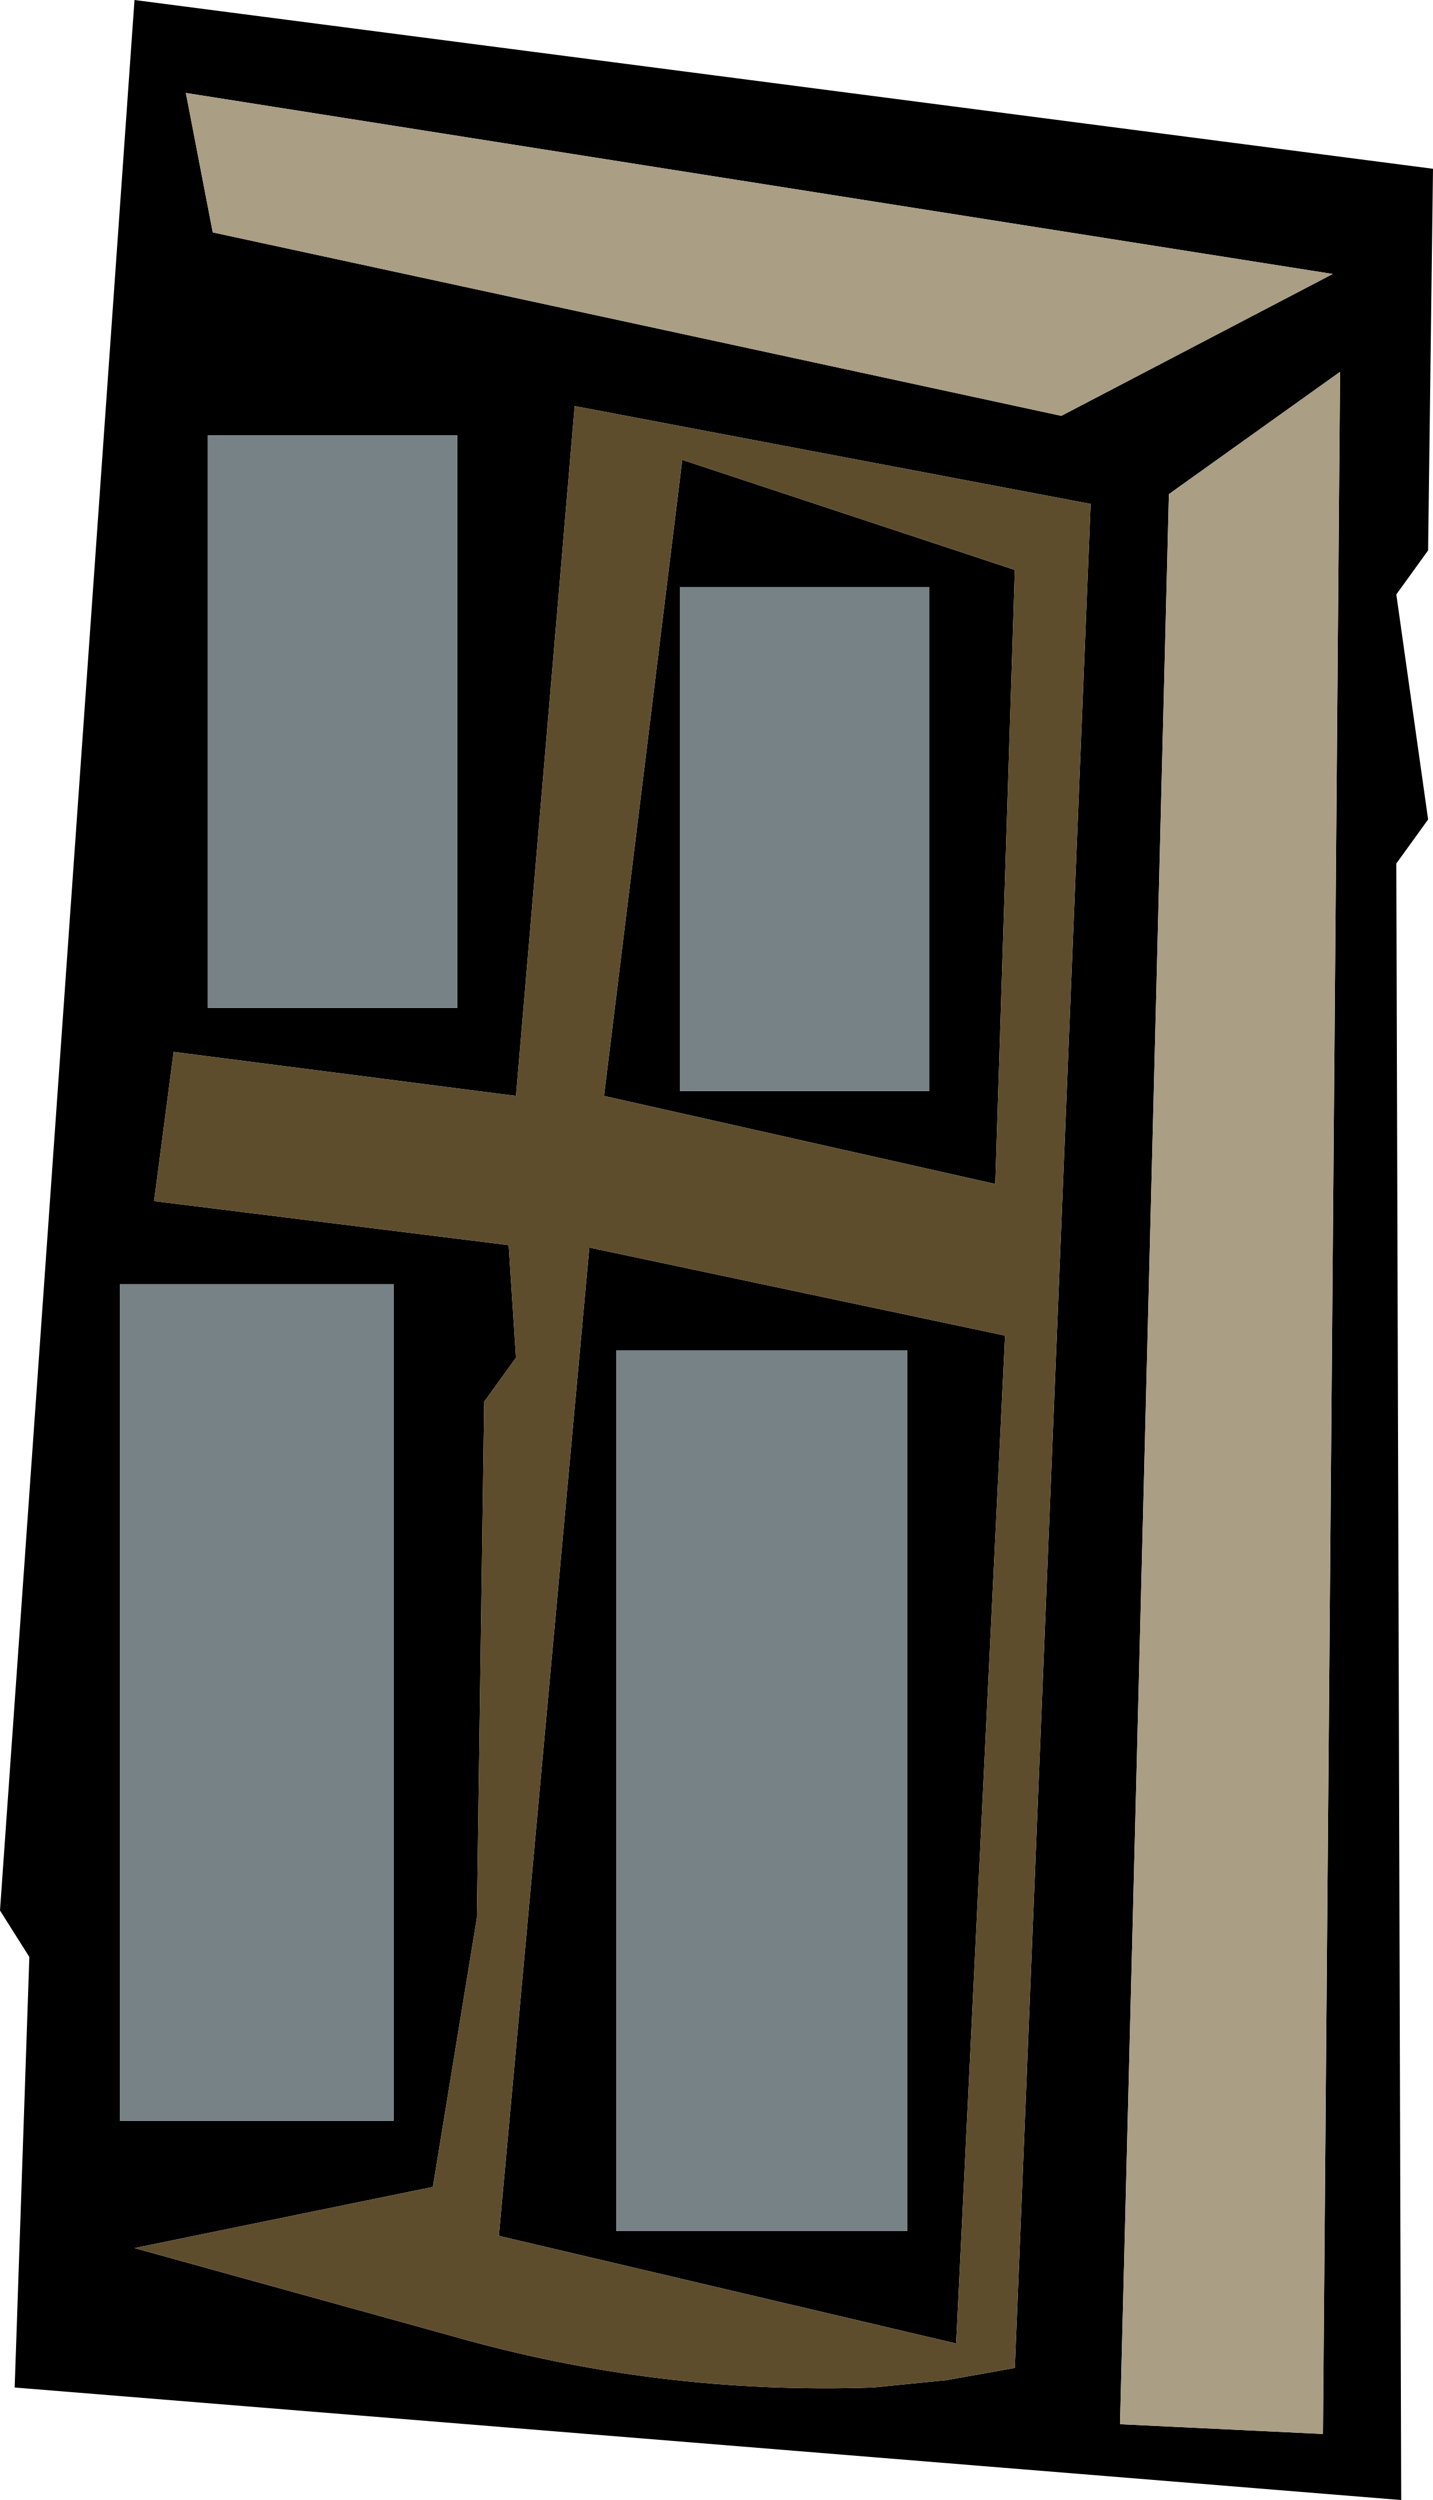 <?xml version="1.0" encoding="UTF-8" standalone="no"?>
<svg xmlns:xlink="http://www.w3.org/1999/xlink" height="51.1px" width="29.3px" xmlns="http://www.w3.org/2000/svg">
  <g transform="matrix(1.0, 0.0, 0.0, 1.0, 14.6, 25.55)">
    <path d="M6.15 -13.9 L5.75 -1.35 -2.25 -3.15 -0.65 -16.15 6.15 -13.9 M4.4 -3.25 L4.4 -13.55 -0.7 -13.55 -0.7 -3.25 4.4 -3.25 M14.7 -22.1 L14.6 -14.3 13.95 -13.4 14.6 -8.8 13.95 -7.9 14.05 25.55 -14.3 23.25 -14.0 14.45 -14.6 13.5 -11.85 -25.55 14.7 -22.1 M12.8 -17.95 L9.3 -15.45 8.3 24.0 12.45 24.2 12.8 -17.95 M7.1 -17.05 L12.65 -19.95 -10.8 -23.65 -10.25 -20.8 7.1 -17.05 M5.95 1.75 L4.95 22.35 -4.4 20.15 -2.55 -0.05 5.95 1.75 M3.95 20.05 L3.95 2.05 -2.0 2.05 -2.0 20.05 3.95 20.05 M3.25 23.25 L4.75 23.1 6.15 22.85 7.7 -15.25 -2.85 -17.25 -4.05 -3.15 -11.05 -4.05 -11.45 -1.0 -4.2 -0.1 -4.05 2.2 -4.7 3.1 -4.85 13.65 -5.75 19.15 -11.85 20.4 -5.35 22.2 Q-1.15 23.4 3.25 23.25 M-12.15 17.8 L-6.55 17.8 -6.55 0.7 -12.15 0.7 -12.15 17.8 M-5.25 -4.95 L-5.25 -16.65 -10.35 -16.65 -10.35 -4.95 -5.25 -4.95" fill="#000000" fill-rule="evenodd" stroke="none"/>
    <path d="M7.1 -17.05 L-10.25 -20.8 -10.8 -23.65 12.65 -19.95 7.1 -17.05 M12.8 -17.95 L12.45 24.2 8.3 24.0 9.3 -15.45 12.8 -17.95" fill="#aa9e84" fill-rule="evenodd" stroke="none"/>
    <path d="M6.15 -13.9 L-0.65 -16.15 -2.25 -3.15 5.75 -1.35 6.15 -13.9 M5.95 1.75 L-2.55 -0.05 -4.4 20.15 4.95 22.35 5.95 1.75 M3.25 23.25 Q-1.15 23.4 -5.35 22.2 L-11.85 20.4 -5.75 19.15 -4.85 13.65 -4.7 3.1 -4.05 2.2 -4.2 -0.1 -11.45 -1.0 -11.05 -4.05 -4.05 -3.15 -2.85 -17.25 7.7 -15.25 6.15 22.85 4.75 23.1 3.25 23.25" fill="#5e4d2c" fill-rule="evenodd" stroke="none"/>
    <path d="M4.4 -3.25 L-0.7 -3.25 -0.7 -13.55 4.4 -13.55 4.4 -3.25 M3.95 20.05 L-2.0 20.05 -2.0 2.05 3.95 2.05 3.95 20.05 M-5.25 -4.95 L-10.35 -4.95 -10.35 -16.65 -5.25 -16.65 -5.25 -4.95 M-12.15 17.8 L-12.15 0.7 -6.55 0.7 -6.55 17.8 -12.15 17.8" fill="#778286" fill-rule="evenodd" stroke="none"/>
  </g>
</svg>
